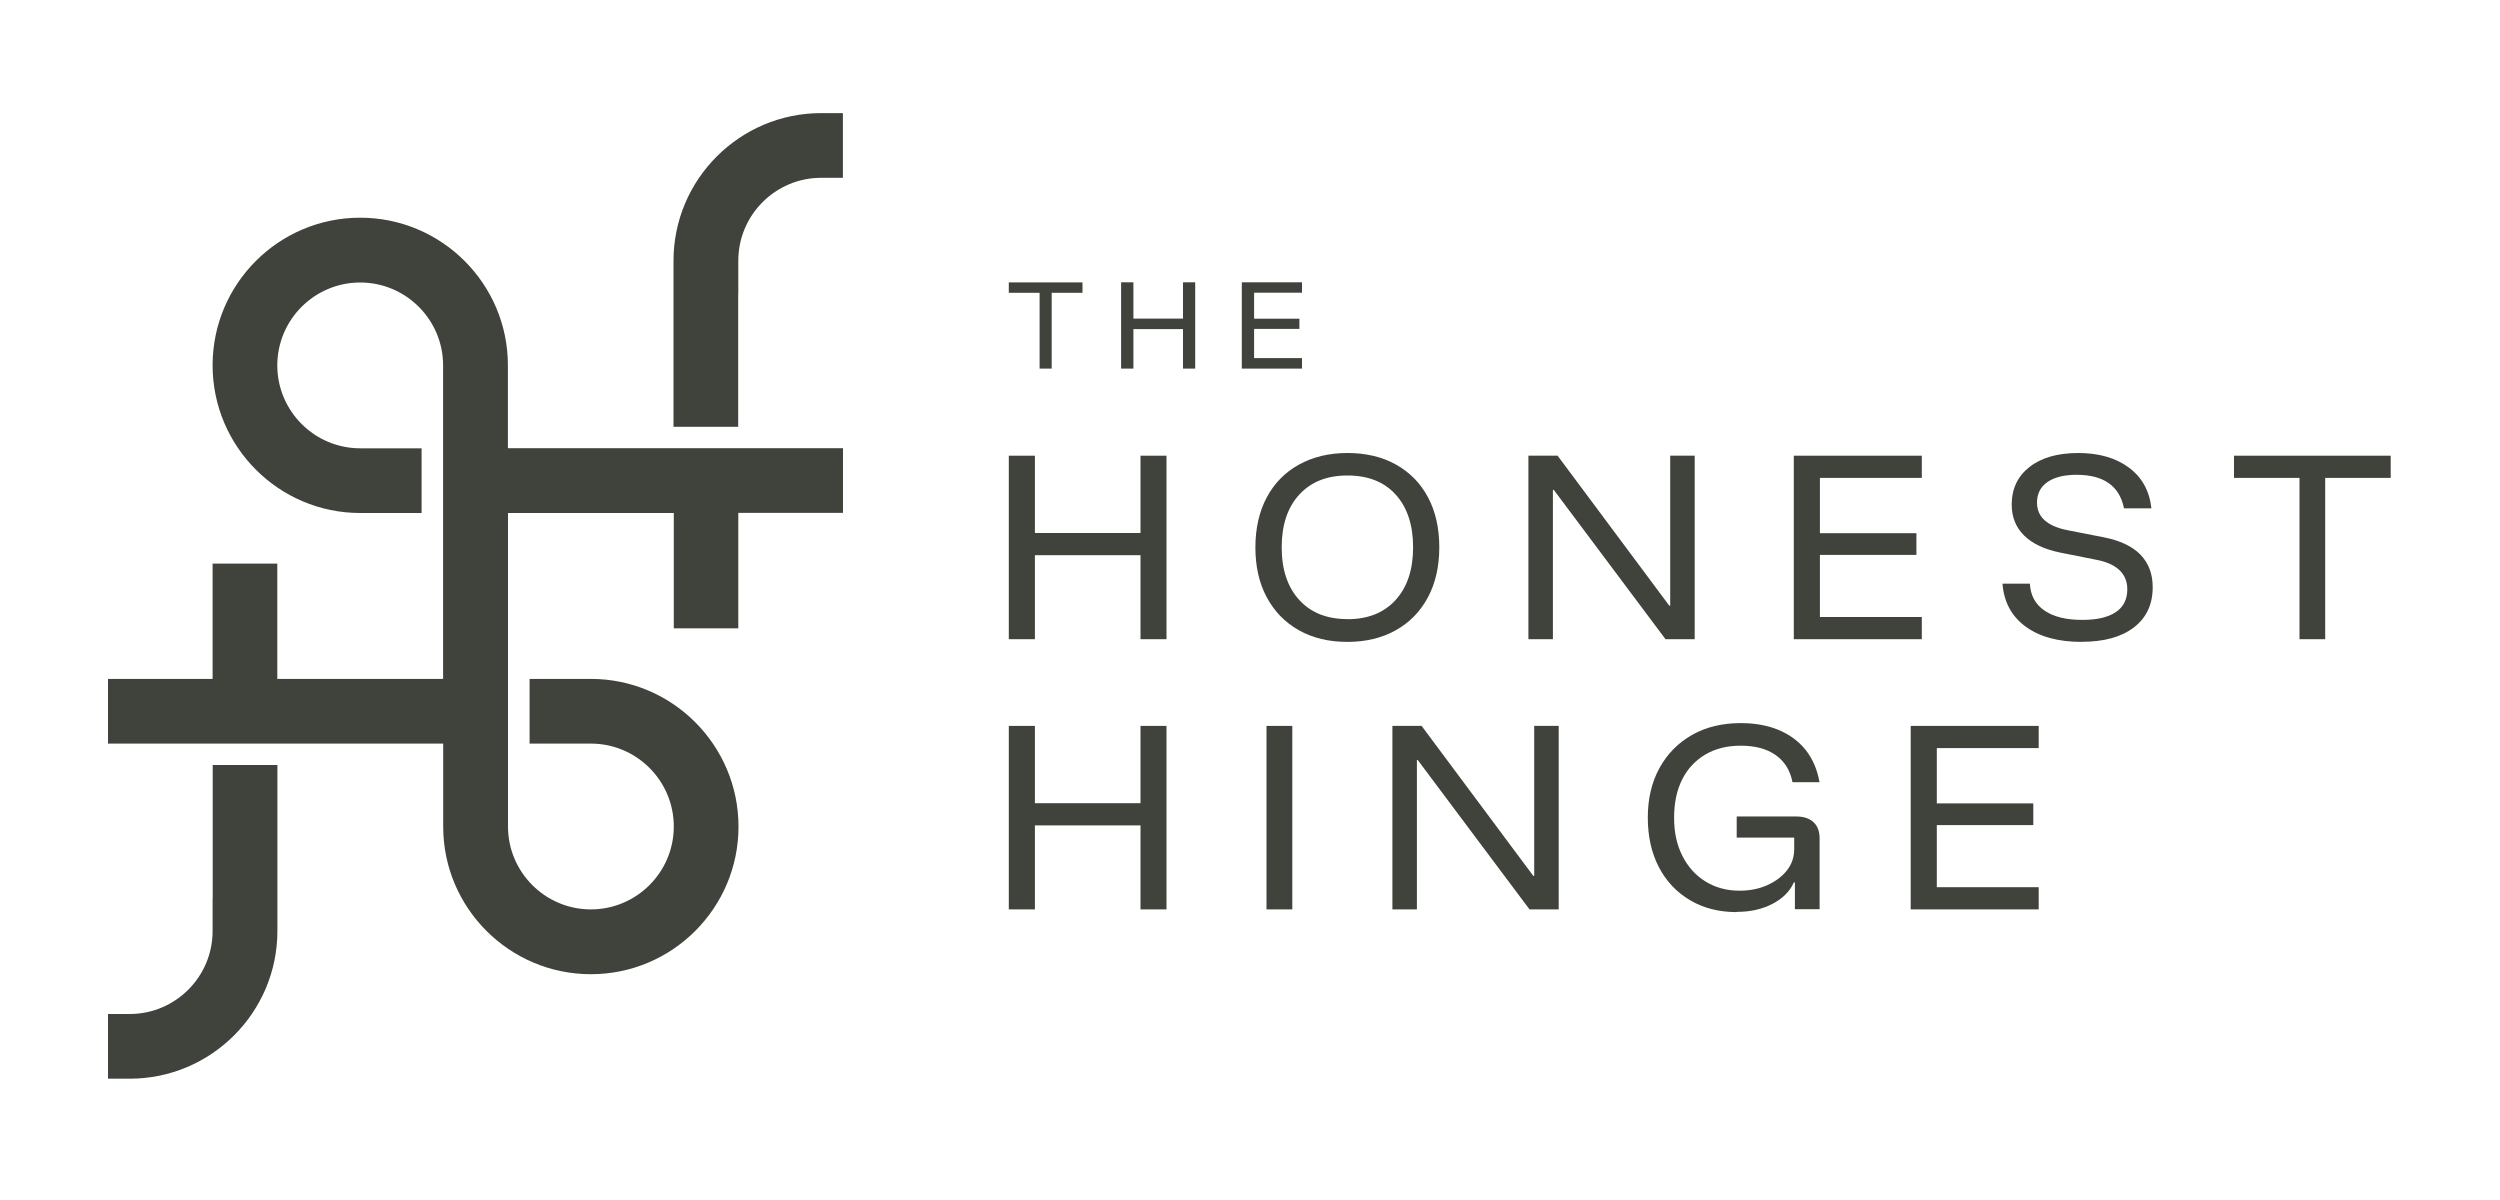 <svg xmlns="http://www.w3.org/2000/svg" id="Layer_1" viewBox="0 0 250 120"><defs><style>      .st0 {        fill: #40433c;      }    </style></defs><g><path class="st0" d="M73.83,29.31v-3.24c0-4.57,3.72-8.29,8.29-8.29h2.17v-6.47h-2.17c-8.14,0-14.77,6.62-14.77,14.77v16.6h6.47v-13.36Z"></path><path class="st0" d="M21.26,89.87v3.24c0,4.57-3.72,8.29-8.29,8.29h-2.17v6.47h2.17c8.14,0,14.77-6.62,14.77-14.77v-16.6h-6.47v13.36Z"></path><path class="st0" d="M73.83,62.82v-11.53h10.47v-6.47h-33.51v-8.29c0-8.14-6.62-14.76-14.77-14.76s-14.76,6.62-14.76,14.76,6.62,14.77,14.76,14.77h6.14v-6.47h-6.14c-4.57,0-8.29-3.72-8.29-8.29s3.72-8.29,8.29-8.29,8.29,3.72,8.29,8.29v31.35h-16.58v-11.53h-6.47v11.53h-10.46v6.47h33.52v5.06h0v3.24c0,8.14,6.62,14.76,14.77,14.76s14.76-6.62,14.76-14.76-6.62-14.77-14.76-14.77h-6.13v6.47h6.13c4.57,0,8.29,3.72,8.29,8.29s-3.72,8.29-8.29,8.29-8.29-3.72-8.29-8.29h0v-31.35h16.58v11.53h6.47Z"></path></g><g><g><path class="st0" d="M105.17,36.86h-1.21v-7.58h-3.08v-1.04h7.37v1.04h-3.08v7.58Z"></path><path class="st0" d="M112.11,36.86v-8.63h1.23v3.63h4.96v-3.63h1.22v8.63h-1.22v-3.95h-4.96v3.95h-1.23Z"></path><path class="st0" d="M130.2,36.86h-6.02v-8.63h6.02v1.04h-4.79v2.6h4.53v1.02h-4.53v2.92h4.79v1.04Z"></path></g><g><path class="st0" d="M100.88,63.92v-18.35h2.61v7.73h10.56v-7.73h2.6v18.35h-2.6v-8.4h-10.56v8.4h-2.61Z"></path><path class="st0" d="M134.74,64.19c-1.86,0-3.48-.39-4.86-1.17s-2.45-1.88-3.21-3.3-1.13-3.08-1.13-4.98.38-3.58,1.13-4.99,1.82-2.51,3.21-3.28,3-1.17,4.86-1.17,3.5.39,4.88,1.17,2.45,1.87,3.19,3.28c.75,1.41,1.12,3.08,1.12,4.99s-.38,3.56-1.13,4.98c-.76,1.42-1.82,2.52-3.21,3.3s-3,1.17-4.86,1.17ZM134.74,61.92c2.05,0,3.66-.64,4.83-1.93,1.16-1.28,1.74-3.04,1.74-5.26s-.58-3.99-1.74-5.27c-1.16-1.28-2.77-1.91-4.83-1.91s-3.64.64-4.81,1.91-1.76,3.03-1.76,5.27.59,3.99,1.76,5.27,2.77,1.91,4.81,1.91Z"></path><path class="st0" d="M169.47,63.92h-2.92l-11.17-14.93h-.09v14.93h-2.45v-18.35h2.92l11.17,15h.09v-15h2.45v18.35Z"></path><path class="st0" d="M192.18,63.92h-12.8v-18.35h12.8v2.22h-10.19v5.53h9.65v2.17h-9.65v6.21h10.19v2.22Z"></path><path class="st0" d="M208.18,64.19c-2.36,0-4.23-.51-5.63-1.54-1.4-1.03-2.16-2.45-2.3-4.28h2.74c.06,1.16.54,2.06,1.45,2.68.91.63,2.17.94,3.8.94,1.45,0,2.56-.26,3.33-.77s1.16-1.28,1.16-2.29c0-.79-.27-1.43-.8-1.93-.54-.5-1.33-.85-2.39-1.04l-3.51-.7c-1.58-.32-2.79-.89-3.62-1.71-.83-.82-1.24-1.85-1.24-3.09,0-1.59.6-2.84,1.79-3.77,1.19-.93,2.82-1.39,4.87-1.39s3.76.49,5.06,1.46c1.31.97,2.06,2.33,2.25,4.07h-2.74c-.45-2.23-2.03-3.35-4.74-3.35-1.24,0-2.21.24-2.91.72-.7.48-1.05,1.17-1.05,2.06,0,1.44,1.02,2.36,3.06,2.76l3.67.72c1.6.32,2.81.9,3.62,1.73.81.84,1.22,1.92,1.22,3.25,0,1.72-.63,3.06-1.88,4.02-1.25.96-2.99,1.44-5.21,1.44Z"></path><path class="st0" d="M232.53,63.92h-2.58v-16.13h-6.55v-2.22h15.67v2.22h-6.55v16.13Z"></path></g><g><path class="st0" d="M100.88,90.94v-18.35h2.61v7.73h10.56v-7.73h2.6v18.35h-2.6v-8.4h-10.56v8.4h-2.61Z"></path><path class="st0" d="M126.65,90.94v-18.35h2.58v18.35h-2.58Z"></path><path class="st0" d="M155.87,90.94h-2.92l-11.17-14.93h-.09v14.93h-2.45v-18.35h2.92l11.17,15h.09v-15h2.45v18.35Z"></path><path class="st0" d="M173.66,91.21c-1.75,0-3.3-.39-4.64-1.18-1.34-.79-2.39-1.89-3.13-3.31-.74-1.42-1.11-3.07-1.11-4.96s.39-3.54,1.17-4.96c.78-1.42,1.87-2.52,3.26-3.31,1.4-.79,3.02-1.18,4.86-1.18,1.43,0,2.7.23,3.8.69,1.1.46,2,1.13,2.7,2,.69.88,1.16,1.95,1.38,3.22h-2.7c-.23-1.18-.79-2.08-1.68-2.71-.89-.63-2.06-.94-3.51-.94-1.34,0-2.52.29-3.52.88s-1.78,1.42-2.32,2.49c-.54,1.07-.81,2.35-.81,3.83s.27,2.72.83,3.82c.55,1.09,1.32,1.95,2.31,2.56.99.61,2.12.92,3.39.92,1.04,0,1.97-.18,2.8-.56.82-.37,1.48-.86,1.96-1.48.48-.62.72-1.32.72-2.11v-1.16h-5.75v-2.11h5.96c.74,0,1.31.19,1.72.57.41.38.61.92.61,1.63v7.07h-2.47v-2.67h-.11c-.39.89-1.11,1.6-2.14,2.14-1.03.54-2.22.8-3.57.8Z"></path><path class="st0" d="M203.87,90.94h-12.8v-18.35h12.8v2.22h-10.19v5.53h9.65v2.17h-9.65v6.21h10.19v2.22Z"></path></g></g></svg>